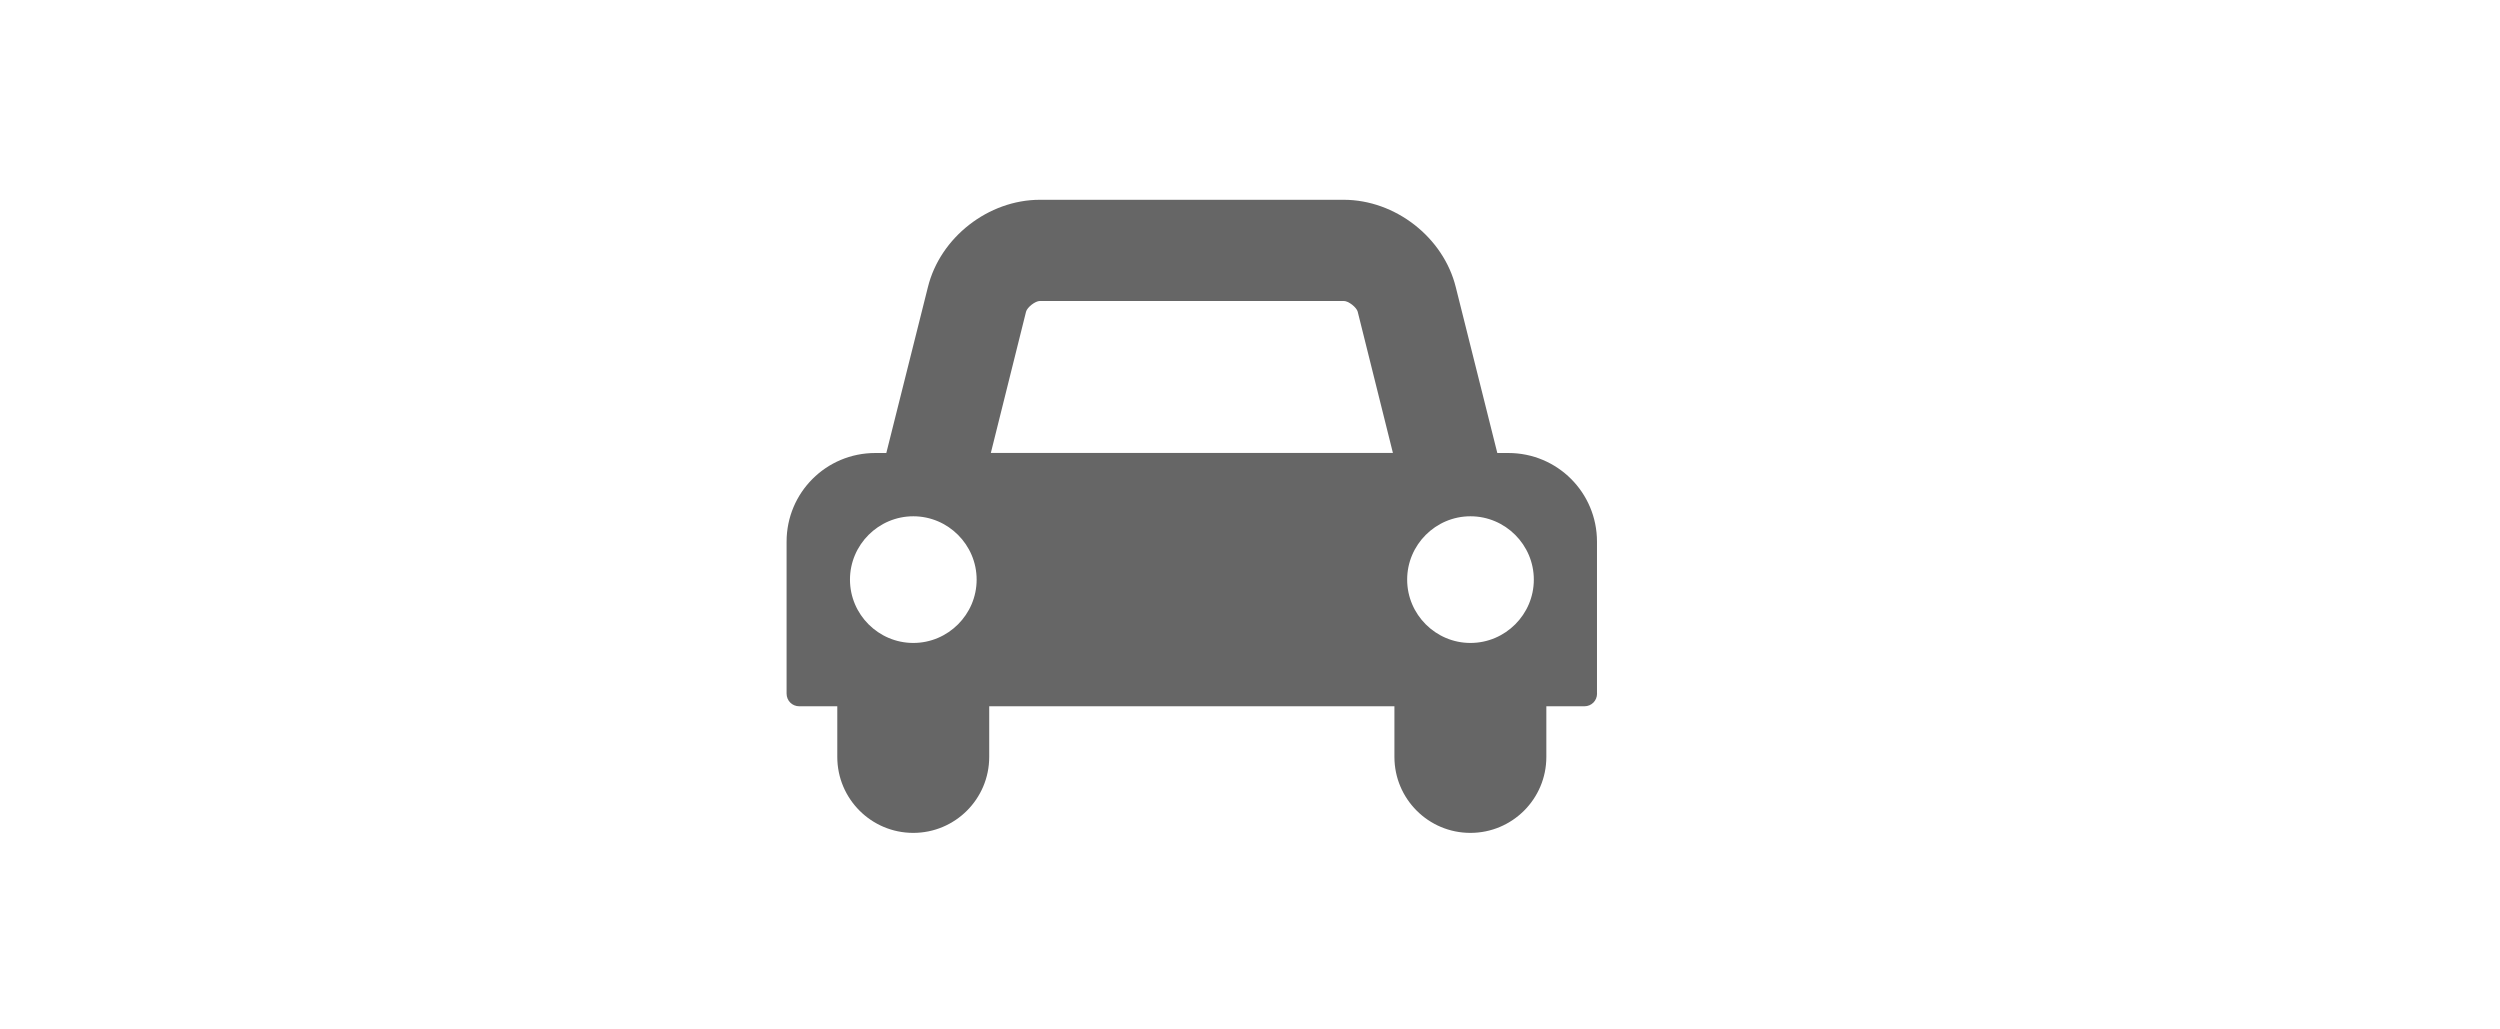 <?xml version="1.0" encoding="utf-8"?>
<!-- Generator: Adobe Illustrator 16.0.0, SVG Export Plug-In . SVG Version: 6.00 Build 0)  -->
<!DOCTYPE svg PUBLIC "-//W3C//DTD SVG 1.1//EN" "http://www.w3.org/Graphics/SVG/1.1/DTD/svg11.dtd">
<svg version="1.1" id="Ebene_1" xmlns="http://www.w3.org/2000/svg" xmlns:xlink="http://www.w3.org/1999/xlink" x="0px" y="0px"
	 width="44.922px" height="18.486px" viewBox="0 0 44.922 18.486" enable-background="new 0 0 44.922 18.486" xml:space="preserve">
<g opacity="0.6">
	<path d="M28.697,12.463c0,0.128-0.1,0.228-0.227,0.228h-0.684v0.91c0,0.754-0.611,1.365-1.365,1.365s-1.365-0.611-1.365-1.365
		v-0.91h-7.281v0.91c0,0.754-0.611,1.365-1.365,1.365c-0.754,0-1.365-0.611-1.365-1.365v-0.91h-0.683
		c-0.128,0-0.228-0.1-0.228-0.228v-2.73c0-0.882,0.711-1.593,1.593-1.593h0.199l0.747-2.979c0.22-0.896,1.088-1.571,2.012-1.571
		h5.46c0.926,0,1.793,0.675,2.014,1.571l0.746,2.979h0.199c0.881,0,1.592,0.711,1.592,1.593V12.463z M16.411,9.277
		c-0.626,0-1.138,0.512-1.138,1.138s0.512,1.138,1.138,1.138c0.626,0,1.138-0.512,1.138-1.138S17.037,9.277,16.411,9.277z
		 M25.029,8.139l-0.633-2.539c-0.021-0.078-0.164-0.192-0.25-0.192h-5.46c-0.085,0-0.228,0.114-0.249,0.192l-0.633,2.539H25.029z
		 M26.422,9.277c-0.625,0-1.137,0.512-1.137,1.138s0.512,1.138,1.137,1.138c0.627,0,1.139-0.512,1.139-1.138
		S27.049,9.277,26.422,9.277z"/>
</g>
</svg>
